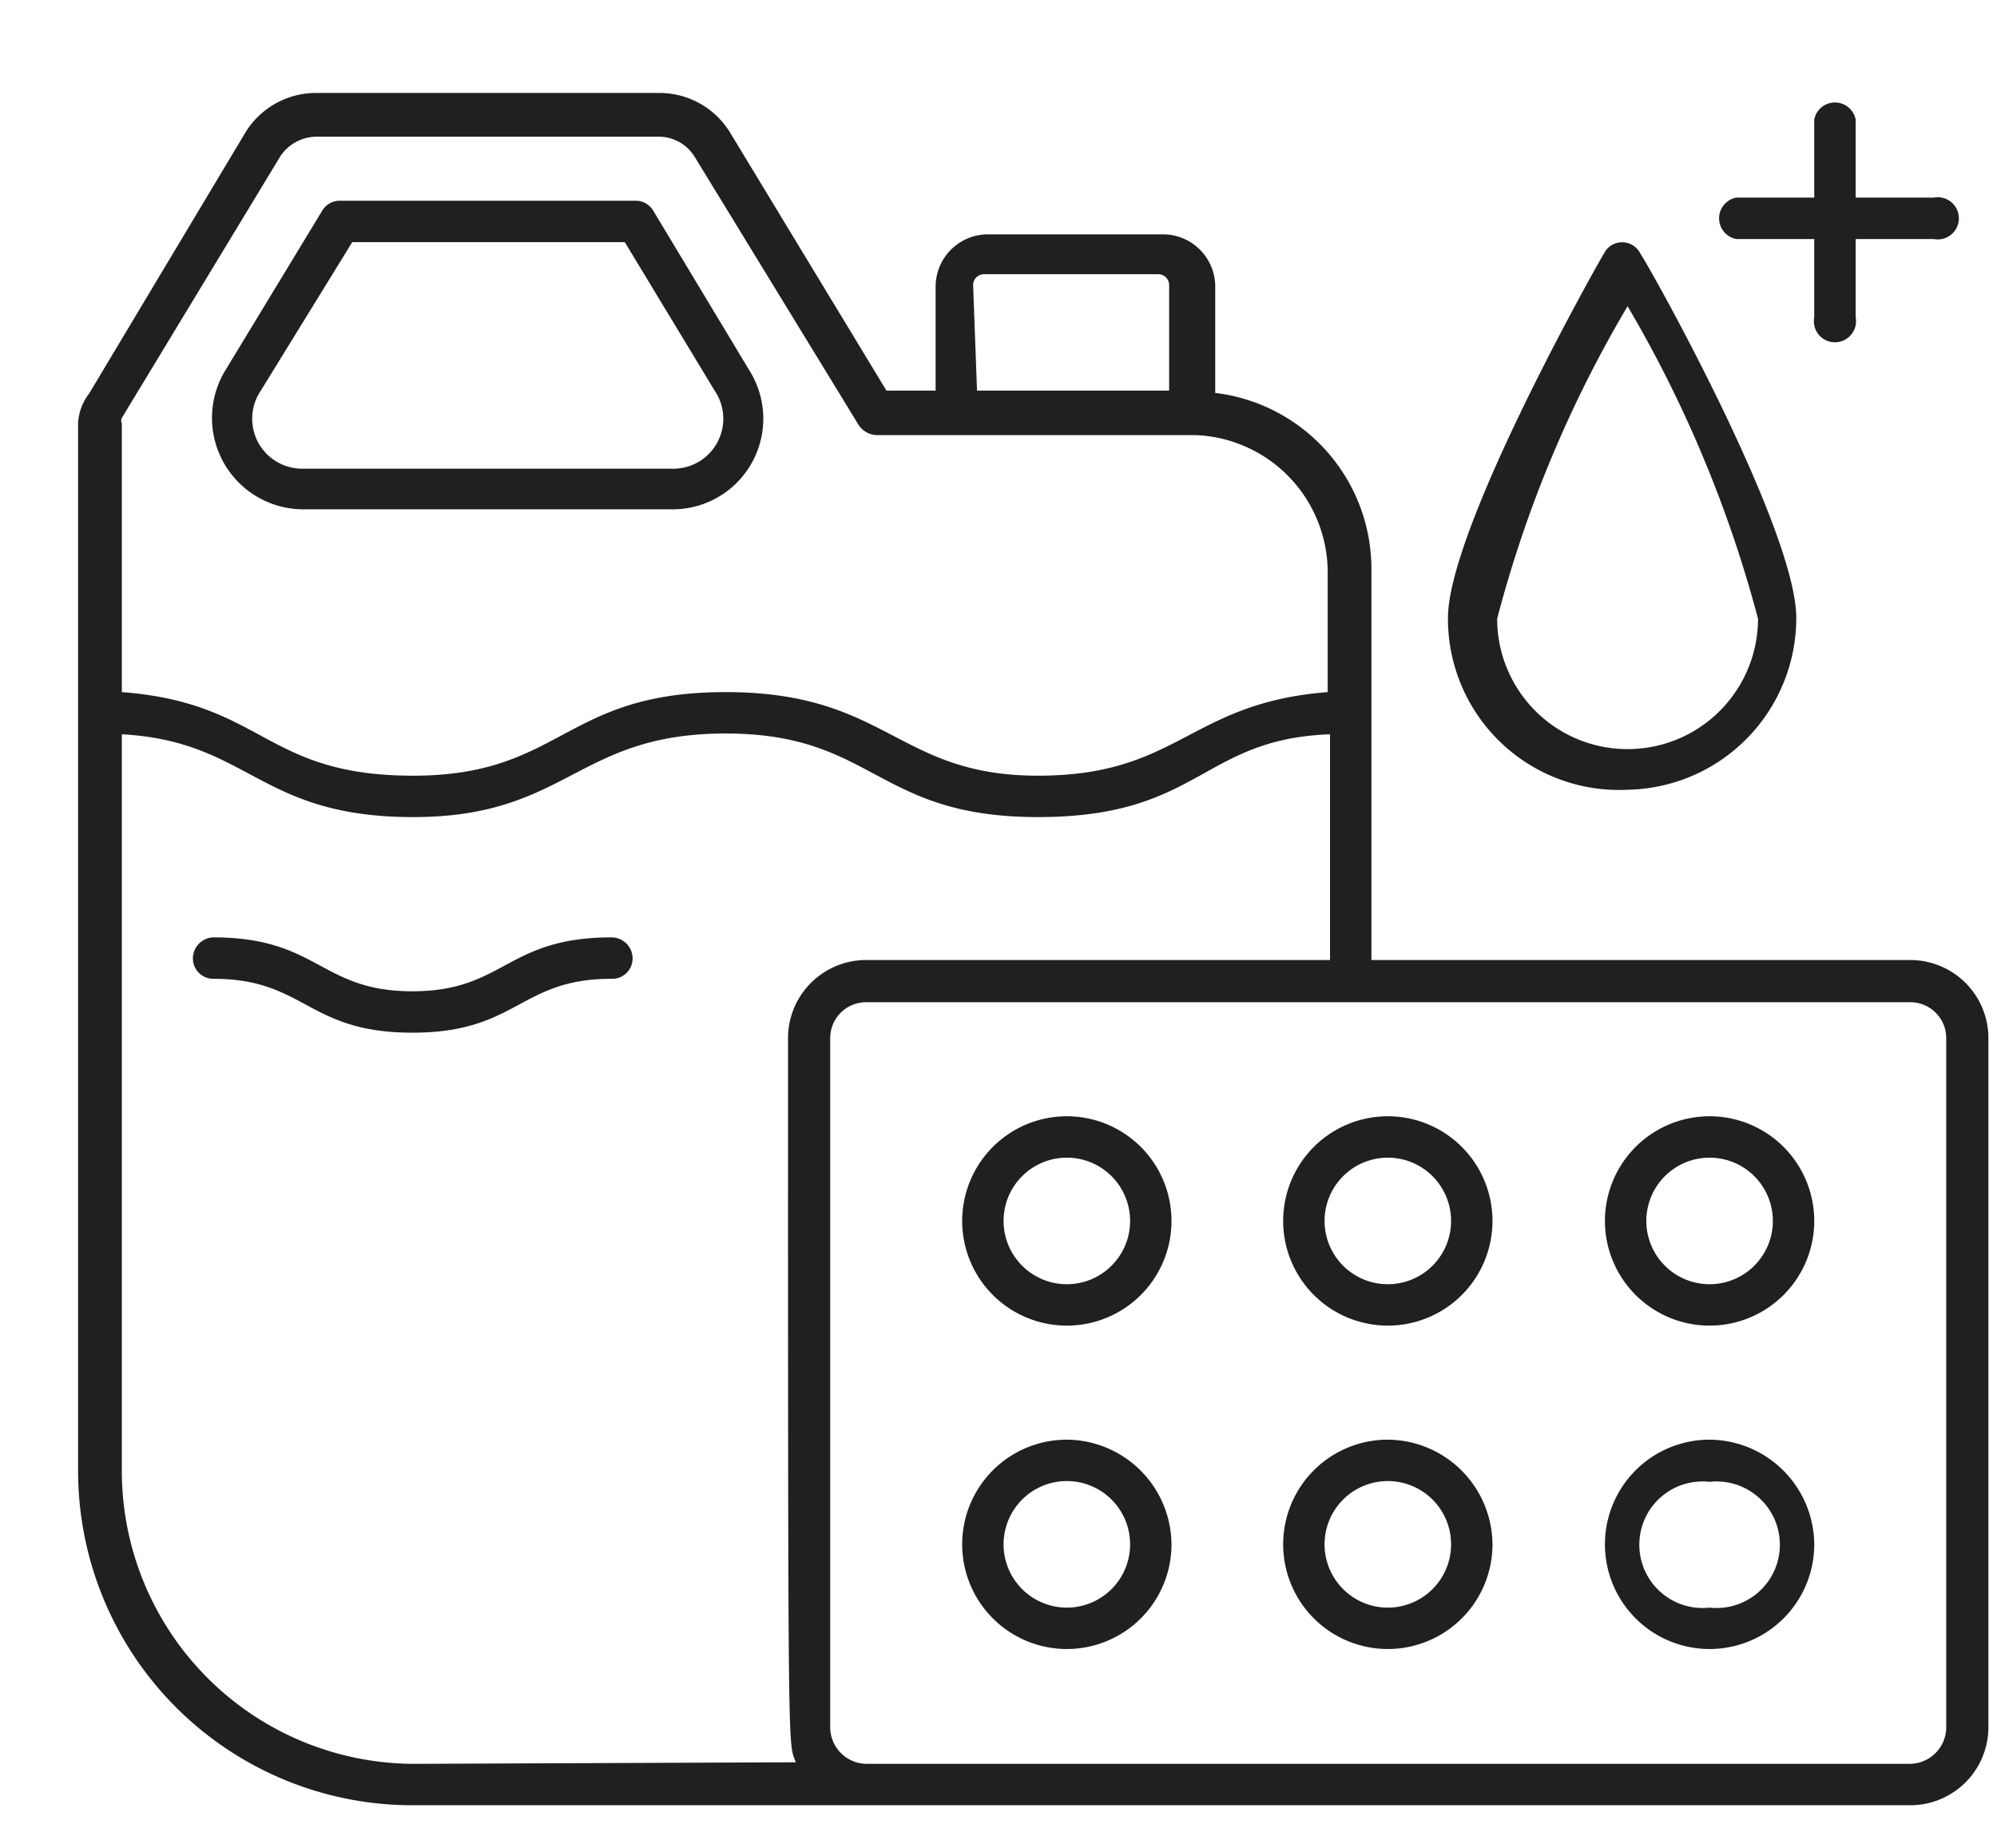 <svg id="Layer_1" data-name="Layer 1" xmlns="http://www.w3.org/2000/svg" viewBox="0 0 25.57 23.66"><defs><style>.cls-1{opacity:1;}.cls-2{fill:#221f1f;}</style></defs><title>f-chemical</title><g class="cls-1"><path class="cls-2" d="M24.46,12.29h-6.9v-5a2.27,2.27,0,0,0-2-2.26V3.65A.67.67,0,0,0,14.88,3H12.65a.67.67,0,0,0-.67.67V5h-.63l-2-3.3a1.06,1.06,0,0,0-.91-.51H4.05a1.06,1.06,0,0,0-.91.51l-2,3.34A.67.67,0,0,0,1,5.42V18.83a4.28,4.28,0,0,0,4.28,4.28H24.46a1,1,0,0,0,1-1V13.29A1,1,0,0,0,24.46,12.29Zm-12-8.64a.14.14,0,0,1,.14-.14h2.23a.14.14,0,0,1,.14.14V5H12.51ZM1.56,5.42a.08.08,0,0,1,0-.07L3.59,2a.56.56,0,0,1,.46-.25H8.44A.54.54,0,0,1,8.89,2L11,5.45a.29.29,0,0,0,.23.12h4.08A1.76,1.76,0,0,1,17,7.32V8.86C15.22,9,15.1,9.93,13.29,9.93s-1.92-1.07-4-1.07-2.09,1.07-4,1.07S3.39,9,1.56,8.86ZM5.31,22.58a3.75,3.75,0,0,1-3.75-3.75V9.4c1.64.09,1.75,1.06,3.73,1.06s2.09-1.07,4-1.07,1.92,1.07,4,1.07,2.09-1,3.74-1.06v2.89H11.09a1,1,0,0,0-1,1c0,9.48,0,9,.1,9.27v0Zm19.61-.46a.47.47,0,0,1-.46.46H11.09a.47.47,0,0,1-.46-.46V13.29a.46.46,0,0,1,.46-.46H24.46a.46.46,0,0,1,.46.46Z"/><path class="cls-2" d="M13.66,14.29A1.34,1.34,0,1,0,15,15.63,1.34,1.34,0,0,0,13.66,14.29Zm0,2.15a.81.81,0,1,1,.81-.81A.81.81,0,0,1,13.66,16.44Z"/><path class="cls-2" d="M17.78,14.29a1.34,1.34,0,1,0,1.33,1.34A1.34,1.34,0,0,0,17.78,14.29Zm0,2.15a.81.81,0,1,1,.8-.81A.81.81,0,0,1,17.78,16.44Z"/><path class="cls-2" d="M21.89,14.29a1.34,1.34,0,1,0,1.34,1.34A1.34,1.34,0,0,0,21.89,14.29Zm0,2.15a.81.81,0,1,1,.81-.81A.81.81,0,0,1,21.89,16.44Z"/><path class="cls-2" d="M13.66,18.43A1.34,1.34,0,1,0,15,19.77,1.35,1.35,0,0,0,13.66,18.43Zm0,2.15a.81.81,0,1,1,.81-.81A.81.81,0,0,1,13.66,20.58Z"/><path class="cls-2" d="M17.78,18.43a1.34,1.34,0,1,0,1.33,1.34A1.35,1.35,0,0,0,17.78,18.43Zm0,2.15a.81.81,0,1,1,.8-.81A.81.81,0,0,1,17.78,20.58Z"/><path class="cls-2" d="M21.89,18.43a1.34,1.34,0,1,0,1.34,1.34A1.35,1.35,0,0,0,21.89,18.43Zm0,2.15a.81.81,0,1,1,0-1.61.81.81,0,1,1,0,1.61Z"/><path class="cls-2" d="M3.88,6.52H8.6a1.16,1.16,0,0,0,1-1.77L8.36,2.69a.26.26,0,0,0-.23-.12H4.36a.26.26,0,0,0-.23.12L2.88,4.75A1.17,1.17,0,0,0,3.88,6.52ZM3.34,5,4.51,3.1H8L9.15,5A.64.64,0,0,1,8.6,6H3.88A.64.64,0,0,1,3.34,5Z"/><path class="cls-2" d="M7.83,12c-1.35,0-1.37.69-2.55.69S4.08,12,2.73,12a.27.27,0,0,0-.26.27.26.26,0,0,0,.26.26c1.18,0,1.2.69,2.55.69s1.37-.69,2.55-.69a.26.26,0,0,0,.27-.26A.27.27,0,0,0,7.83,12Z"/><path class="cls-2" d="M20.84,10.11A2.2,2.2,0,0,0,23,7.91c0-1.1-1.77-4.31-2-4.67a.26.26,0,0,0-.46,0c-.21.36-2,3.57-2,4.67A2.19,2.19,0,0,0,20.84,10.11Zm0-6.19a15.9,15.9,0,0,1,1.67,4,1.67,1.67,0,0,1-3.34,0A15.54,15.54,0,0,1,20.84,3.92Z"/><path class="cls-2" d="M22.23,3.06h1v1a.27.27,0,1,0,.53,0v-1h1a.27.27,0,1,0,0-.53h-1v-1a.27.27,0,0,0-.53,0v1h-1a.27.27,0,0,0,0,.53Z"/></g></svg>